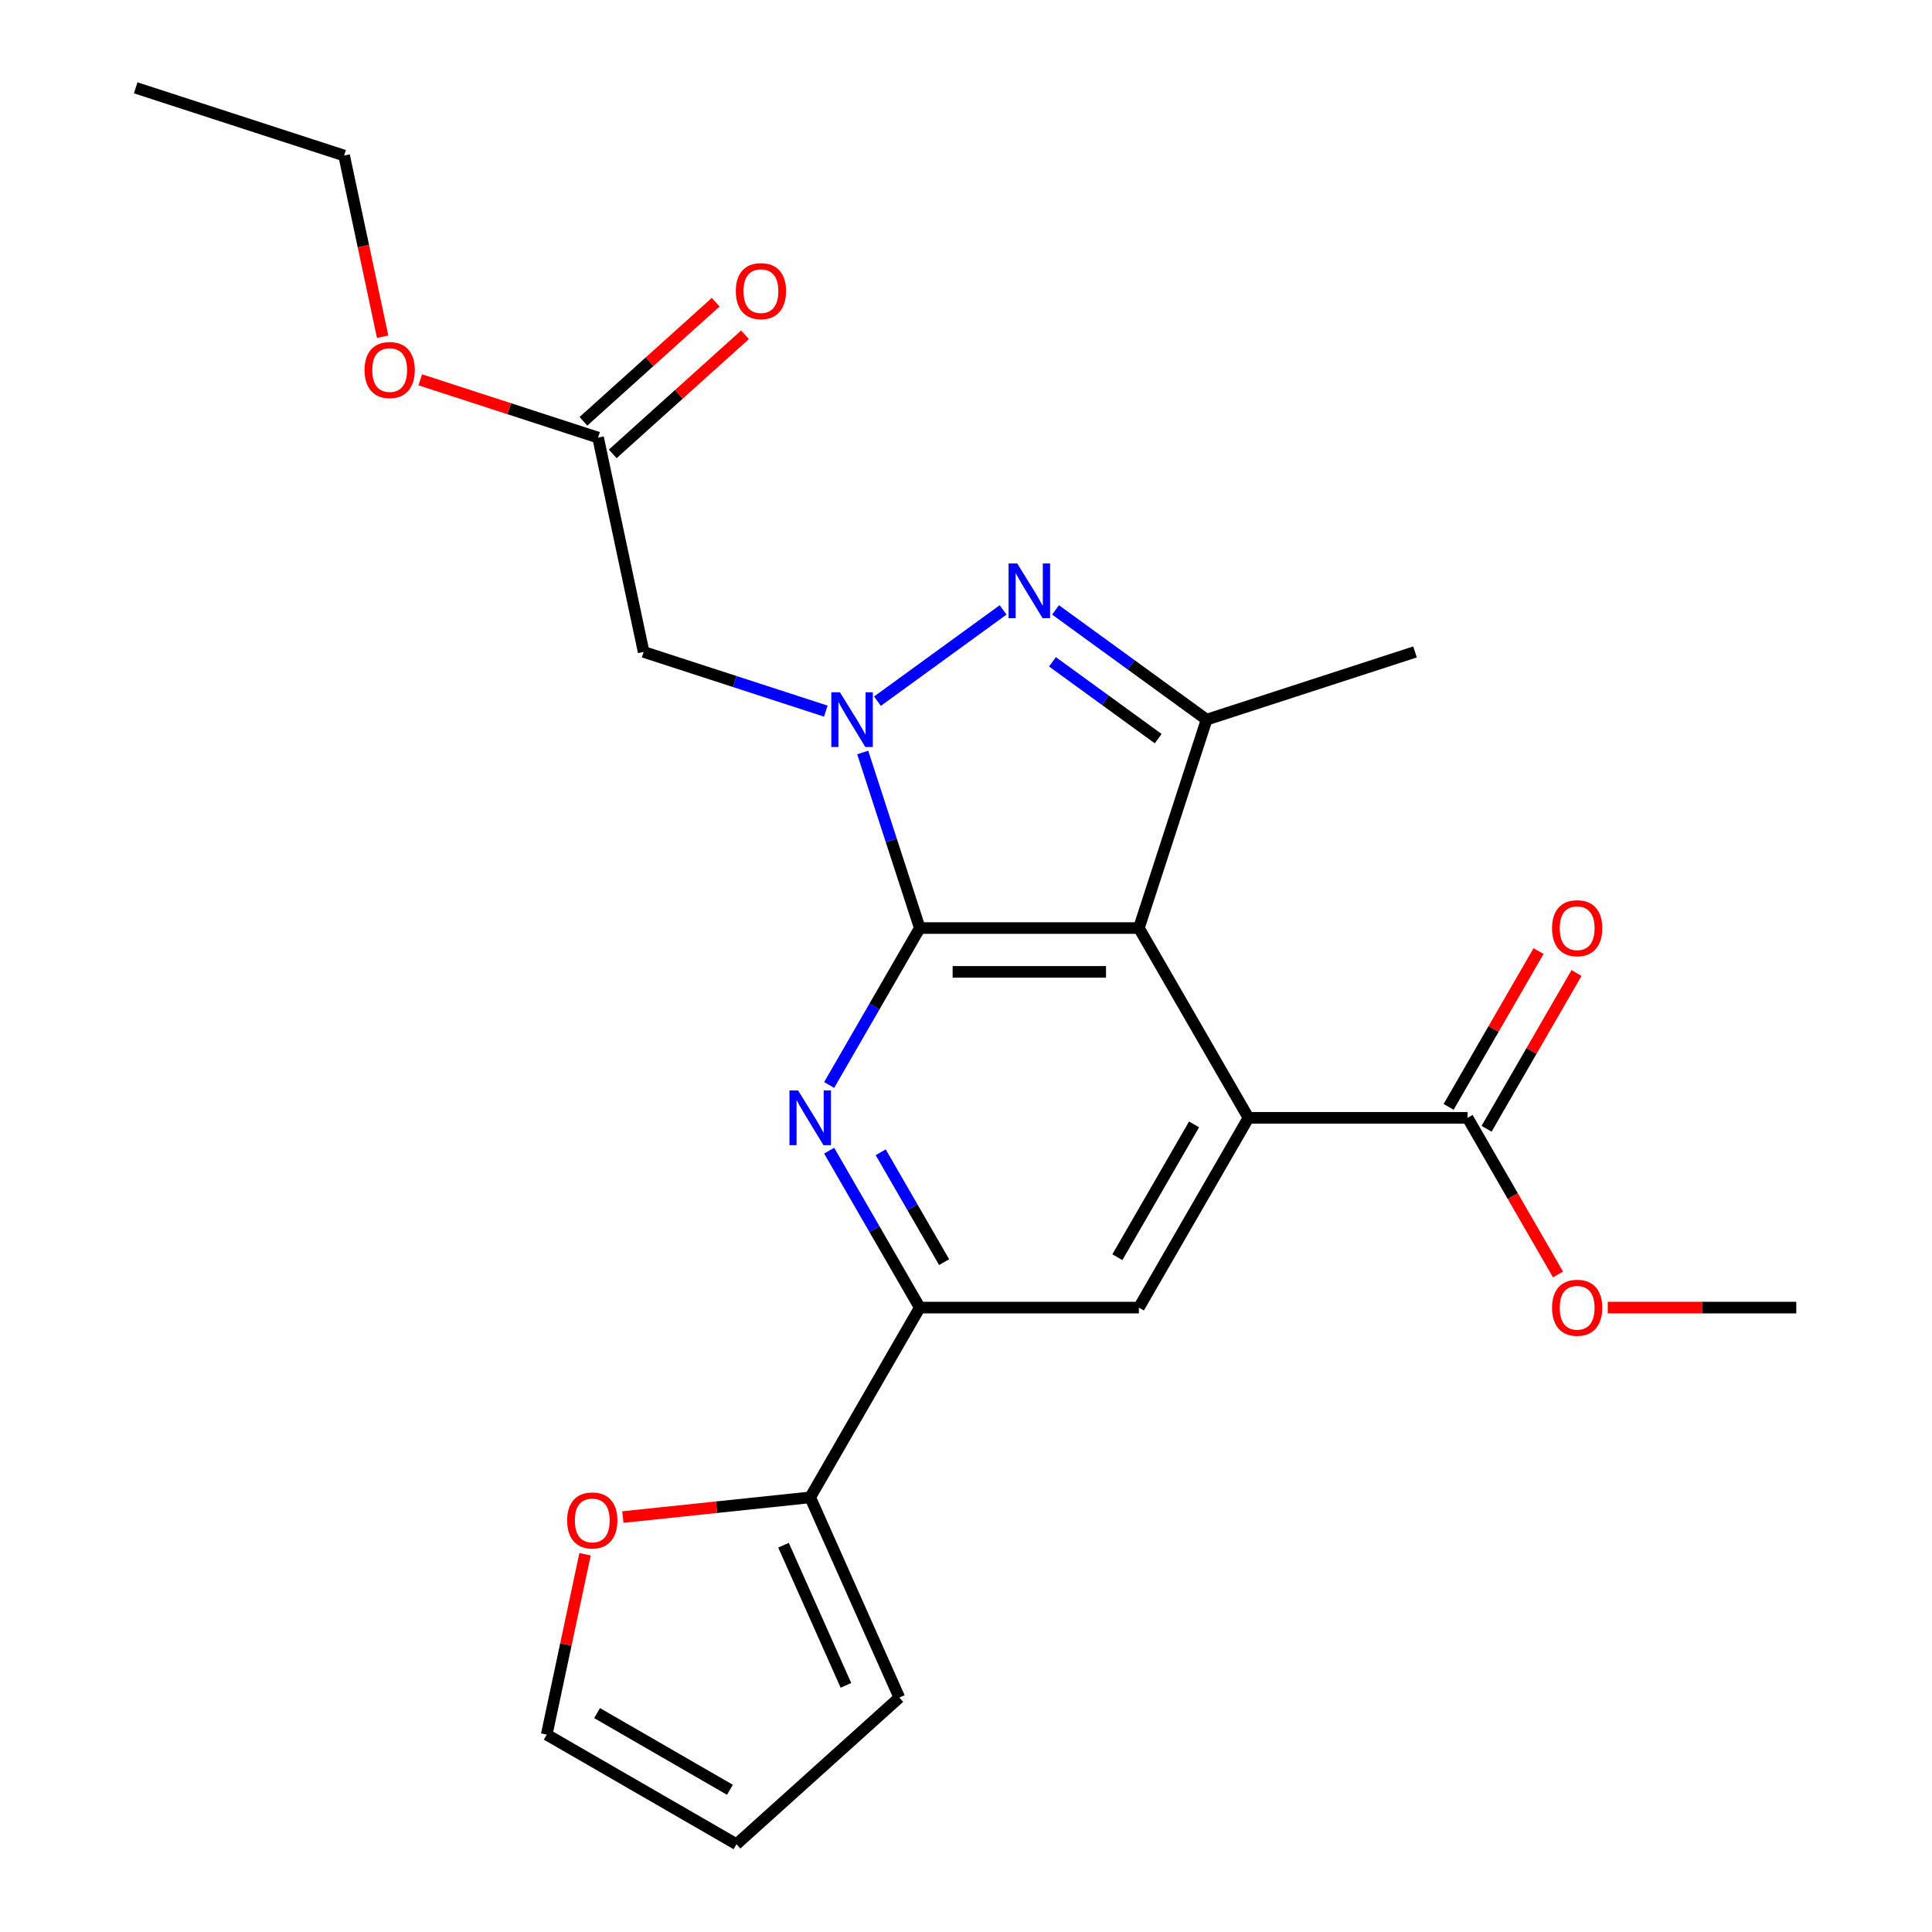 <?xml version='1.0' encoding='iso-8859-1'?>
<svg version='1.1' baseProfile='full'
              xmlns='http://www.w3.org/2000/svg'
                      xmlns:rdkit='http://www.rdkit.org/xml'
                      xmlns:xlink='http://www.w3.org/1999/xlink'
                  xml:space='preserve'
width='1000px' height='1000px' viewBox='0 0 1000 1000'>
<!-- END OF HEADER -->
<rect style='opacity:1.0;fill:#FFFFFF;stroke:none' width='1000' height='1000' x='0' y='0'> </rect>
<path class='bond-3' d='M 589.49,480.358 L 646.201,578.584' style='fill:none;fill-rule:evenodd;stroke:#000000;stroke-width:6px;stroke-linecap:butt;stroke-linejoin:miter;stroke-opacity:1' />
<path class='bond-4' d='M 589.49,480.358 L 476.069,480.358' style='fill:none;fill-rule:evenodd;stroke:#000000;stroke-width:6px;stroke-linecap:butt;stroke-linejoin:miter;stroke-opacity:1' />
<path class='bond-4' d='M 572.477,503.043 L 493.082,503.043' style='fill:none;fill-rule:evenodd;stroke:#000000;stroke-width:6px;stroke-linecap:butt;stroke-linejoin:miter;stroke-opacity:1' />
<path class='bond-6' d='M 589.49,480.358 L 624.539,372.488' style='fill:none;fill-rule:evenodd;stroke:#000000;stroke-width:6px;stroke-linecap:butt;stroke-linejoin:miter;stroke-opacity:1' />
<path class='bond-2' d='M 646.201,578.584 L 589.49,676.81' style='fill:none;fill-rule:evenodd;stroke:#000000;stroke-width:6px;stroke-linecap:butt;stroke-linejoin:miter;stroke-opacity:1' />
<path class='bond-2' d='M 618.049,581.976 L 578.352,650.734' style='fill:none;fill-rule:evenodd;stroke:#000000;stroke-width:6px;stroke-linecap:butt;stroke-linejoin:miter;stroke-opacity:1' />
<path class='bond-14' d='M 646.201,578.584 L 759.622,578.584' style='fill:none;fill-rule:evenodd;stroke:#000000;stroke-width:6px;stroke-linecap:butt;stroke-linejoin:miter;stroke-opacity:1' />
<path class='bond-0' d='M 476.069,480.358 L 452.619,520.973' style='fill:none;fill-rule:evenodd;stroke:#000000;stroke-width:6px;stroke-linecap:butt;stroke-linejoin:miter;stroke-opacity:1' />
<path class='bond-0' d='M 452.619,520.973 L 429.17,561.589' style='fill:none;fill-rule:evenodd;stroke:#0000FF;stroke-width:6px;stroke-linecap:butt;stroke-linejoin:miter;stroke-opacity:1' />
<path class='bond-8' d='M 476.069,480.358 L 461.305,434.921' style='fill:none;fill-rule:evenodd;stroke:#000000;stroke-width:6px;stroke-linecap:butt;stroke-linejoin:miter;stroke-opacity:1' />
<path class='bond-8' d='M 461.305,434.921 L 446.542,389.484' style='fill:none;fill-rule:evenodd;stroke:#0000FF;stroke-width:6px;stroke-linecap:butt;stroke-linejoin:miter;stroke-opacity:1' />
<path class='bond-9' d='M 624.539,372.488 L 585.447,344.086' style='fill:none;fill-rule:evenodd;stroke:#000000;stroke-width:6px;stroke-linecap:butt;stroke-linejoin:miter;stroke-opacity:1' />
<path class='bond-9' d='M 585.447,344.086 L 546.355,315.684' style='fill:none;fill-rule:evenodd;stroke:#0000FF;stroke-width:6px;stroke-linecap:butt;stroke-linejoin:miter;stroke-opacity:1' />
<path class='bond-9' d='M 599.478,382.319 L 572.114,362.438' style='fill:none;fill-rule:evenodd;stroke:#000000;stroke-width:6px;stroke-linecap:butt;stroke-linejoin:miter;stroke-opacity:1' />
<path class='bond-9' d='M 572.114,362.438 L 544.749,342.556' style='fill:none;fill-rule:evenodd;stroke:#0000FF;stroke-width:6px;stroke-linecap:butt;stroke-linejoin:miter;stroke-opacity:1' />
<path class='bond-10' d='M 624.539,372.488 L 732.41,337.439' style='fill:none;fill-rule:evenodd;stroke:#000000;stroke-width:6px;stroke-linecap:butt;stroke-linejoin:miter;stroke-opacity:1' />
<path class='bond-5' d='M 589.49,676.81 L 476.069,676.81' style='fill:none;fill-rule:evenodd;stroke:#000000;stroke-width:6px;stroke-linecap:butt;stroke-linejoin:miter;stroke-opacity:1' />
<path class='bond-23' d='M 419.358,775.036 L 465.491,878.652' style='fill:none;fill-rule:evenodd;stroke:#000000;stroke-width:6px;stroke-linecap:butt;stroke-linejoin:miter;stroke-opacity:1' />
<path class='bond-23' d='M 405.555,799.805 L 437.848,872.336' style='fill:none;fill-rule:evenodd;stroke:#000000;stroke-width:6px;stroke-linecap:butt;stroke-linejoin:miter;stroke-opacity:1' />
<path class='bond-25' d='M 419.358,775.036 L 370.876,780.132' style='fill:none;fill-rule:evenodd;stroke:#000000;stroke-width:6px;stroke-linecap:butt;stroke-linejoin:miter;stroke-opacity:1' />
<path class='bond-25' d='M 370.876,780.132 L 322.393,785.227' style='fill:none;fill-rule:evenodd;stroke:#FF0000;stroke-width:6px;stroke-linecap:butt;stroke-linejoin:miter;stroke-opacity:1' />
<path class='bond-26' d='M 419.358,775.036 L 476.069,676.81' style='fill:none;fill-rule:evenodd;stroke:#000000;stroke-width:6px;stroke-linecap:butt;stroke-linejoin:miter;stroke-opacity:1' />
<path class='bond-24' d='M 465.491,878.652 L 381.202,954.545' style='fill:none;fill-rule:evenodd;stroke:#000000;stroke-width:6px;stroke-linecap:butt;stroke-linejoin:miter;stroke-opacity:1' />
<path class='bond-21' d='M 381.202,954.545 L 282.976,897.835' style='fill:none;fill-rule:evenodd;stroke:#000000;stroke-width:6px;stroke-linecap:butt;stroke-linejoin:miter;stroke-opacity:1' />
<path class='bond-21' d='M 377.81,926.394 L 309.052,886.696' style='fill:none;fill-rule:evenodd;stroke:#000000;stroke-width:6px;stroke-linecap:butt;stroke-linejoin:miter;stroke-opacity:1' />
<path class='bond-1' d='M 476.069,676.81 L 452.619,636.195' style='fill:none;fill-rule:evenodd;stroke:#000000;stroke-width:6px;stroke-linecap:butt;stroke-linejoin:miter;stroke-opacity:1' />
<path class='bond-1' d='M 452.619,636.195 L 429.17,595.58' style='fill:none;fill-rule:evenodd;stroke:#0000FF;stroke-width:6px;stroke-linecap:butt;stroke-linejoin:miter;stroke-opacity:1' />
<path class='bond-1' d='M 488.679,653.283 L 472.265,624.853' style='fill:none;fill-rule:evenodd;stroke:#000000;stroke-width:6px;stroke-linecap:butt;stroke-linejoin:miter;stroke-opacity:1' />
<path class='bond-1' d='M 472.265,624.853 L 455.85,596.422' style='fill:none;fill-rule:evenodd;stroke:#0000FF;stroke-width:6px;stroke-linecap:butt;stroke-linejoin:miter;stroke-opacity:1' />
<path class='bond-12' d='M 759.622,578.584 L 783.025,619.119' style='fill:none;fill-rule:evenodd;stroke:#000000;stroke-width:6px;stroke-linecap:butt;stroke-linejoin:miter;stroke-opacity:1' />
<path class='bond-12' d='M 783.025,619.119 L 806.428,659.655' style='fill:none;fill-rule:evenodd;stroke:#FF0000;stroke-width:6px;stroke-linecap:butt;stroke-linejoin:miter;stroke-opacity:1' />
<path class='bond-13' d='M 769.445,584.255 L 792.721,543.94' style='fill:none;fill-rule:evenodd;stroke:#000000;stroke-width:6px;stroke-linecap:butt;stroke-linejoin:miter;stroke-opacity:1' />
<path class='bond-13' d='M 792.721,543.94 L 815.997,503.625' style='fill:none;fill-rule:evenodd;stroke:#FF0000;stroke-width:6px;stroke-linecap:butt;stroke-linejoin:miter;stroke-opacity:1' />
<path class='bond-13' d='M 749.8,572.913 L 773.076,532.598' style='fill:none;fill-rule:evenodd;stroke:#000000;stroke-width:6px;stroke-linecap:butt;stroke-linejoin:miter;stroke-opacity:1' />
<path class='bond-13' d='M 773.076,532.598 L 796.352,492.283' style='fill:none;fill-rule:evenodd;stroke:#FF0000;stroke-width:6px;stroke-linecap:butt;stroke-linejoin:miter;stroke-opacity:1' />
<path class='bond-22' d='M 282.976,897.835 L 292.897,851.161' style='fill:none;fill-rule:evenodd;stroke:#000000;stroke-width:6px;stroke-linecap:butt;stroke-linejoin:miter;stroke-opacity:1' />
<path class='bond-22' d='M 292.897,851.161 L 302.818,804.487' style='fill:none;fill-rule:evenodd;stroke:#FF0000;stroke-width:6px;stroke-linecap:butt;stroke-linejoin:miter;stroke-opacity:1' />
<path class='bond-19' d='M 70.245,45.455 L 178.116,80.504' style='fill:none;fill-rule:evenodd;stroke:#000000;stroke-width:6px;stroke-linecap:butt;stroke-linejoin:miter;stroke-opacity:1' />
<path class='bond-11' d='M 929.755,676.81 L 880.962,676.81' style='fill:none;fill-rule:evenodd;stroke:#000000;stroke-width:6px;stroke-linecap:butt;stroke-linejoin:miter;stroke-opacity:1' />
<path class='bond-11' d='M 880.962,676.81 L 832.169,676.81' style='fill:none;fill-rule:evenodd;stroke:#FF0000;stroke-width:6px;stroke-linecap:butt;stroke-linejoin:miter;stroke-opacity:1' />
<path class='bond-15' d='M 333.149,337.439 L 380.297,352.758' style='fill:none;fill-rule:evenodd;stroke:#000000;stroke-width:6px;stroke-linecap:butt;stroke-linejoin:miter;stroke-opacity:1' />
<path class='bond-15' d='M 380.297,352.758 L 427.444,368.077' style='fill:none;fill-rule:evenodd;stroke:#0000FF;stroke-width:6px;stroke-linecap:butt;stroke-linejoin:miter;stroke-opacity:1' />
<path class='bond-20' d='M 333.149,337.439 L 309.568,226.496' style='fill:none;fill-rule:evenodd;stroke:#000000;stroke-width:6px;stroke-linecap:butt;stroke-linejoin:miter;stroke-opacity:1' />
<path class='bond-17' d='M 309.568,226.496 L 263.55,211.544' style='fill:none;fill-rule:evenodd;stroke:#000000;stroke-width:6px;stroke-linecap:butt;stroke-linejoin:miter;stroke-opacity:1' />
<path class='bond-17' d='M 263.55,211.544 L 217.533,196.592' style='fill:none;fill-rule:evenodd;stroke:#FF0000;stroke-width:6px;stroke-linecap:butt;stroke-linejoin:miter;stroke-opacity:1' />
<path class='bond-18' d='M 317.157,234.925 L 351.383,204.107' style='fill:none;fill-rule:evenodd;stroke:#000000;stroke-width:6px;stroke-linecap:butt;stroke-linejoin:miter;stroke-opacity:1' />
<path class='bond-18' d='M 351.383,204.107 L 385.61,173.289' style='fill:none;fill-rule:evenodd;stroke:#FF0000;stroke-width:6px;stroke-linecap:butt;stroke-linejoin:miter;stroke-opacity:1' />
<path class='bond-18' d='M 301.978,218.067 L 336.205,187.249' style='fill:none;fill-rule:evenodd;stroke:#000000;stroke-width:6px;stroke-linecap:butt;stroke-linejoin:miter;stroke-opacity:1' />
<path class='bond-18' d='M 336.205,187.249 L 370.431,156.432' style='fill:none;fill-rule:evenodd;stroke:#FF0000;stroke-width:6px;stroke-linecap:butt;stroke-linejoin:miter;stroke-opacity:1' />
<path class='bond-16' d='M 178.116,80.504 L 188.083,127.397' style='fill:none;fill-rule:evenodd;stroke:#000000;stroke-width:6px;stroke-linecap:butt;stroke-linejoin:miter;stroke-opacity:1' />
<path class='bond-16' d='M 188.083,127.397 L 198.051,174.291' style='fill:none;fill-rule:evenodd;stroke:#FF0000;stroke-width:6px;stroke-linecap:butt;stroke-linejoin:miter;stroke-opacity:1' />
<path class='bond-7' d='M 519.204,315.684 L 454.175,362.93' style='fill:none;fill-rule:evenodd;stroke:#0000FF;stroke-width:6px;stroke-linecap:butt;stroke-linejoin:miter;stroke-opacity:1' />
<path  class='atom-17' d='M 380.856 150.682
Q 380.856 143.882, 384.216 140.082
Q 387.576 136.282, 393.856 136.282
Q 400.136 136.282, 403.496 140.082
Q 406.856 143.882, 406.856 150.682
Q 406.856 157.562, 403.456 161.482
Q 400.056 165.362, 393.856 165.362
Q 387.616 165.362, 384.216 161.482
Q 380.856 157.602, 380.856 150.682
M 393.856 162.162
Q 398.176 162.162, 400.496 159.282
Q 402.856 156.362, 402.856 150.682
Q 402.856 145.122, 400.496 142.322
Q 398.176 139.482, 393.856 139.482
Q 389.536 139.482, 387.176 142.282
Q 384.856 145.082, 384.856 150.682
Q 384.856 156.402, 387.176 159.282
Q 389.536 162.162, 393.856 162.162
' fill='#FF0000'/>
<path  class='atom-18' d='M 188.697 191.527
Q 188.697 184.727, 192.057 180.927
Q 195.417 177.127, 201.697 177.127
Q 207.977 177.127, 211.337 180.927
Q 214.697 184.727, 214.697 191.527
Q 214.697 198.407, 211.297 202.327
Q 207.897 206.207, 201.697 206.207
Q 195.457 206.207, 192.057 202.327
Q 188.697 198.447, 188.697 191.527
M 201.697 203.007
Q 206.017 203.007, 208.337 200.127
Q 210.697 197.207, 210.697 191.527
Q 210.697 185.967, 208.337 183.167
Q 206.017 180.327, 201.697 180.327
Q 197.377 180.327, 195.017 183.127
Q 192.697 185.927, 192.697 191.527
Q 192.697 197.247, 195.017 200.127
Q 197.377 203.007, 201.697 203.007
' fill='#FF0000'/>
<path  class='atom-19' d='M 803.333 480.438
Q 803.333 473.638, 806.693 469.838
Q 810.053 466.038, 816.333 466.038
Q 822.613 466.038, 825.973 469.838
Q 829.333 473.638, 829.333 480.438
Q 829.333 487.318, 825.933 491.238
Q 822.533 495.118, 816.333 495.118
Q 810.093 495.118, 806.693 491.238
Q 803.333 487.358, 803.333 480.438
M 816.333 491.918
Q 820.653 491.918, 822.973 489.038
Q 825.333 486.118, 825.333 480.438
Q 825.333 474.878, 822.973 472.078
Q 820.653 469.238, 816.333 469.238
Q 812.013 469.238, 809.653 472.038
Q 807.333 474.838, 807.333 480.438
Q 807.333 486.158, 809.653 489.038
Q 812.013 491.918, 816.333 491.918
' fill='#FF0000'/>
<path  class='atom-20' d='M 803.333 676.89
Q 803.333 670.09, 806.693 666.29
Q 810.053 662.49, 816.333 662.49
Q 822.613 662.49, 825.973 666.29
Q 829.333 670.09, 829.333 676.89
Q 829.333 683.77, 825.933 687.69
Q 822.533 691.57, 816.333 691.57
Q 810.093 691.57, 806.693 687.69
Q 803.333 683.81, 803.333 676.89
M 816.333 688.37
Q 820.653 688.37, 822.973 685.49
Q 825.333 682.57, 825.333 676.89
Q 825.333 671.33, 822.973 668.53
Q 820.653 665.69, 816.333 665.69
Q 812.013 665.69, 809.653 668.49
Q 807.333 671.29, 807.333 676.89
Q 807.333 682.61, 809.653 685.49
Q 812.013 688.37, 816.333 688.37
' fill='#FF0000'/>
<path  class='atom-21' d='M 526.519 291.661
L 535.799 306.661
Q 536.719 308.141, 538.199 310.821
Q 539.679 313.501, 539.759 313.661
L 539.759 291.661
L 543.519 291.661
L 543.519 319.981
L 539.639 319.981
L 529.679 303.581
Q 528.519 301.661, 527.279 299.461
Q 526.079 297.261, 525.719 296.581
L 525.719 319.981
L 522.039 319.981
L 522.039 291.661
L 526.519 291.661
' fill='#0000FF'/>
<path  class='atom-22' d='M 293.558 786.972
Q 293.558 780.172, 296.918 776.372
Q 300.278 772.572, 306.558 772.572
Q 312.838 772.572, 316.198 776.372
Q 319.558 780.172, 319.558 786.972
Q 319.558 793.852, 316.158 797.772
Q 312.758 801.652, 306.558 801.652
Q 300.318 801.652, 296.918 797.772
Q 293.558 793.892, 293.558 786.972
M 306.558 798.452
Q 310.878 798.452, 313.198 795.572
Q 315.558 792.652, 315.558 786.972
Q 315.558 781.412, 313.198 778.612
Q 310.878 775.772, 306.558 775.772
Q 302.238 775.772, 299.878 778.572
Q 297.558 781.372, 297.558 786.972
Q 297.558 792.692, 299.878 795.572
Q 302.238 798.452, 306.558 798.452
' fill='#FF0000'/>
<path  class='atom-23' d='M 434.759 358.328
L 444.039 373.328
Q 444.959 374.808, 446.439 377.488
Q 447.919 380.168, 447.999 380.328
L 447.999 358.328
L 451.759 358.328
L 451.759 386.648
L 447.879 386.648
L 437.919 370.248
Q 436.759 368.328, 435.519 366.128
Q 434.319 363.928, 433.959 363.248
L 433.959 386.648
L 430.279 386.648
L 430.279 358.328
L 434.759 358.328
' fill='#0000FF'/>
<path  class='atom-24' d='M 413.098 564.424
L 422.378 579.424
Q 423.298 580.904, 424.778 583.584
Q 426.258 586.264, 426.338 586.424
L 426.338 564.424
L 430.098 564.424
L 430.098 592.744
L 426.218 592.744
L 416.258 576.344
Q 415.098 574.424, 413.858 572.224
Q 412.658 570.024, 412.298 569.344
L 412.298 592.744
L 408.618 592.744
L 408.618 564.424
L 413.098 564.424
' fill='#0000FF'/>
</svg>
